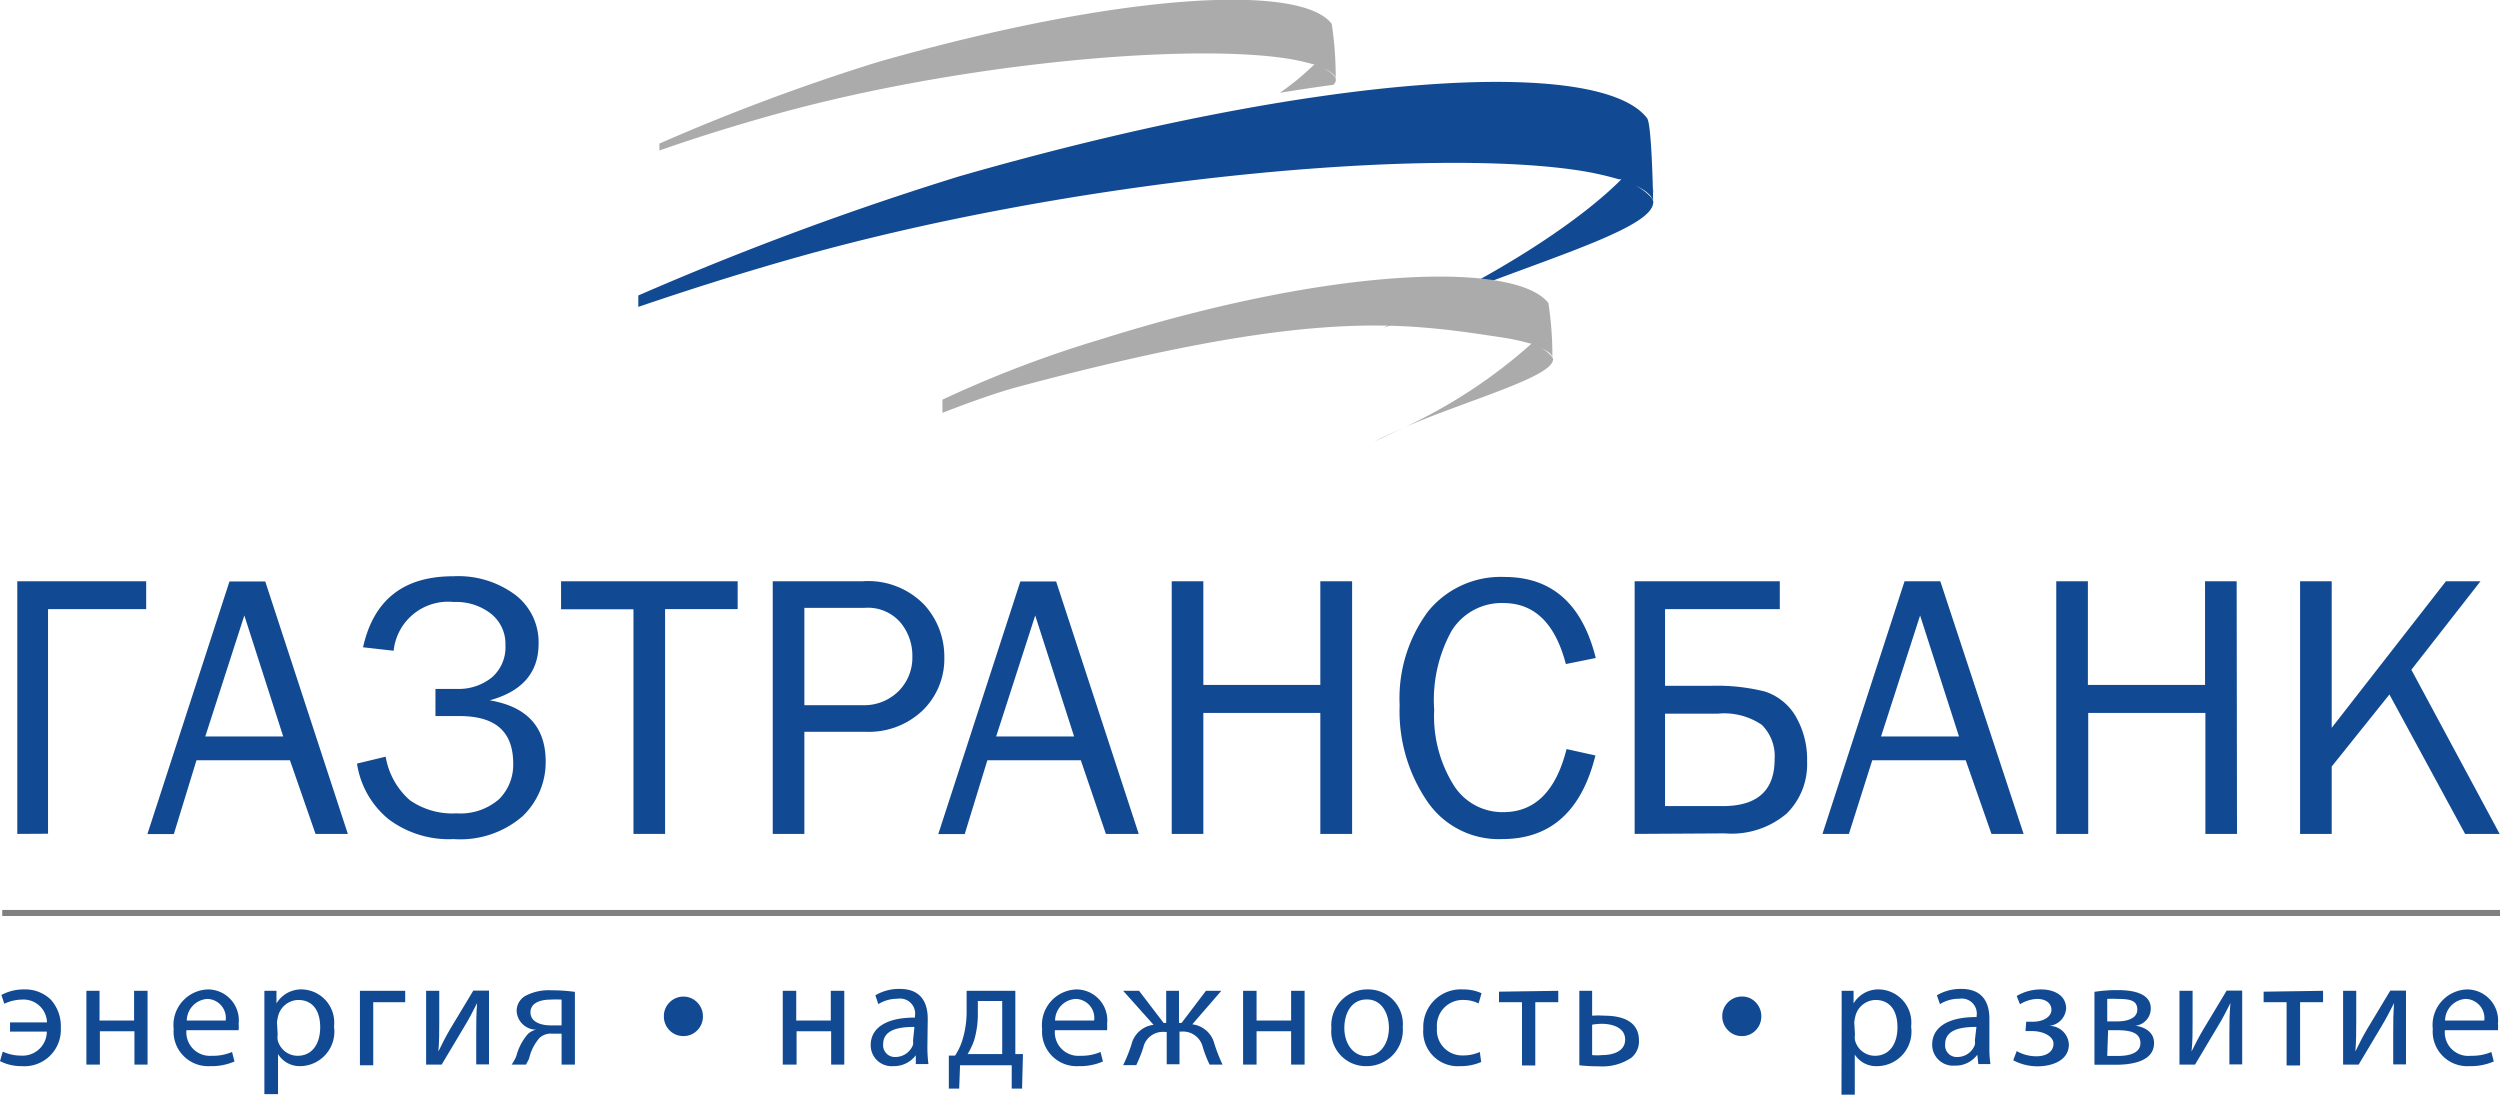 <svg xmlns="http://www.w3.org/2000/svg" viewBox="0 0 144.68 63.35">
    <defs>
    </defs>
    <g id="Слой_2" data-name="Слой 2">
        <g id="Слой_1-2" data-name="Слой 1">
            <path fill="#acabab" d="M76.3,3.83a2.12,2.12,0,0,1,.92.59.4.4,0,0,1,.09.24V4.54C77.25,4.38,77.06,4.11,76.3,3.83Z"/>
            <path fill="#acabab" d="M76.07,3.75h0l.24.08Z"/>
            <path fill="#acabab" d="M93.83,9.88h0l.35.12Z"/>
            <path fill="#acabab" d="M94.19,10a3.17,3.17,0,0,1,1.39.88.59.59,0,0,1,.13.36l0-.18C95.63,10.84,95.33,10.43,94.19,10Z"/>
            <line fill="#acabab" x1="77.31" y1="4.66" x2="77.3" y2="4.54"/>
            <path fill="#acabab" d="M77.31,4.66h0a.4.4,0,0,0-.09-.24,2.12,2.12,0,0,0-.92-.59c.76.28,1,.55,1,.71a20.6,20.6,0,0,0-.23-3.16C75.26-1,64.66-.38,50.77,3.6A120.88,120.88,0,0,0,38.16,8.31v.4q2.85-1,6.05-1.91C55.08,3.68,68.56,2.49,74.43,3.38A12.65,12.65,0,0,1,76,3.72l.08,0h0l.23.08-.24-.08a15.51,15.51,0,0,1-2,1.65c1.06-.17,2.09-.33,3.09-.46A.54.54,0,0,0,77.31,4.66Z"/>
            <path fill="#114a93" d="M82.67,17.76c-.93.4-1.81.8-2.61,1.22C81,18.59,81.81,18.18,82.67,17.76Z"/>
            <path fill="#114a93" d="M95.69,11.61l0,.18a.59.59,0,0,0-.13-.36,3.27,3.27,0,0,0-1.39-.89c1.14.42,1.44.84,1.5,1.07,0,0-.07-4.42-.35-4.77C92.6,3.27,76.56,4.16,55.53,10.2a178.82,178.82,0,0,0-18.59,6.9v.66c2.73-.93,5.61-1.85,8.65-2.72,16.47-4.72,36.88-6.53,45.75-5.18a18.19,18.19,0,0,1,2.36.52l.13,0h0l.35.12-.35-.12c-2.23,2.25-6.38,5-11.16,7.34,5.68-2.44,13-4.4,13-6A.32.32,0,0,0,95.69,11.61Z"/>
            <path fill="#acabab" d="M81.23,24.76c-.62.26-1.2.53-1.73.81C80.09,25.31,80.66,25,81.23,24.76Z"/>
            <path fill="#acabab" d="M89.75,20.58a2,2,0,0,0-.91-.59c.75.28,1,.55,1,.7a20.48,20.48,0,0,0-.23-3.15c-1.81-2.35-12.06-2.25-25.85,2.08a66.59,66.59,0,0,0-9.22,3.51v.76c1.63-.63,3.21-1.19,4.33-1.49C76,17.81,81.09,18.65,87,19.54a12.65,12.65,0,0,1,1.55.34l.09,0h0l.23.08-.23-.08a29.9,29.9,0,0,1-7.37,4.85c3.75-1.61,8.59-2.91,8.61-3.94h0A.37.37,0,0,0,89.75,20.58Z"/>
            <path fill="#acabab" d="M89.84,20.81v-.12a.27.27,0,0,1,0,.12Z"/>
            <path fill="#114a93" d="M.58,59.17H2.72a1.36,1.36,0,0,0-1.47-1.32,2.41,2.41,0,0,0-1,.24l-.17-.51a2.73,2.73,0,0,1,1.31-.32,2.12,2.12,0,0,1,1.55.59,2.3,2.3,0,0,1,.58,1.64A2.11,2.11,0,0,1,1.25,61.7,2.71,2.71,0,0,1,0,61.41l.16-.55a2.52,2.52,0,0,0,1.06.23A1.4,1.4,0,0,0,2.71,59.7H.58Z"/>
            <path fill="#114a93" d="M5.76,57.34v1.72h2V57.34h.78v4.27H7.78V59.68h-2v1.93H5V57.34Z"/>
            <path fill="#114a93" d="M10.79,59.62a1.36,1.36,0,0,0,1.46,1.48,2.8,2.8,0,0,0,1.18-.22l.14.55a3.32,3.32,0,0,1-1.42.27,2,2,0,0,1-2.1-2.15,2.06,2.06,0,0,1,2-2.29,1.79,1.79,0,0,1,1.76,2,1.84,1.84,0,0,1,0,.36Zm2.27-.56A1.1,1.1,0,0,0,12,57.81a1.27,1.27,0,0,0-1.19,1.25Z"/>
            <path fill="#114a93" d="M15.3,58.74c0-.55,0-1,0-1.4H16l0,.73h0a1.67,1.67,0,0,1,1.51-.81,1.92,1.92,0,0,1,1.82,2.15,2,2,0,0,1-2,2.29A1.47,1.47,0,0,1,16.09,61h0v2.32H15.3Zm.77,1.13a1.08,1.08,0,0,0,0,.32,1.19,1.19,0,0,0,1.16.91c.82,0,1.3-.67,1.3-1.65s-.45-1.58-1.27-1.58a1.23,1.23,0,0,0-1.18,1,1.81,1.81,0,0,0-.05.31Z"/>
            <path fill="#114a93" d="M23.45,57.34V58H21.6v3.65h-.77V57.34Z"/>
            <path fill="#114a93" d="M25.42,57.34v1.8c0,.67,0,1.1-.05,1.71h0c.26-.52.4-.82.69-1.31l1.33-2.21h.91v4.27h-.74V59.8c0-.7,0-1.06.05-1.75h0c-.28.56-.46.9-.72,1.33-.4.66-.88,1.48-1.33,2.23h-.9V57.34Z"/>
            <path fill="#114a93" d="M33.27,61.61H32.5V59.82h-.57a.94.94,0,0,0-.71.25,2.73,2.73,0,0,0-.6,1.19c-.06.13-.12.24-.18.35h-.83a2.51,2.51,0,0,0,.27-.49,3.15,3.15,0,0,1,.67-1.28,1,1,0,0,1,.48-.25v0a1.14,1.14,0,0,1-1.13-1.06,1,1,0,0,1,.57-.93,2.89,2.89,0,0,1,1.43-.29,10.59,10.59,0,0,1,1.37.09Zm-.77-3.76a5.45,5.45,0,0,0-.64,0c-.52,0-1.16.15-1.16.74s.68.75,1.14.75h.66Z"/>
            <path fill="#114a93" d="M40.68,58.82a1.13,1.13,0,0,1-.33.81,1.09,1.09,0,0,1-.8.33,1.11,1.11,0,0,1-.8-.33,1.13,1.13,0,0,1-.33-.81,1.1,1.1,0,0,1,.33-.81,1.12,1.12,0,0,1,1.6,0A1.14,1.14,0,0,1,40.68,58.82Z"/>
            <path fill="#114a93" d="M46.08,57.34v1.72h2V57.34h.78v4.27H48.1V59.68h-2v1.93H45.3V57.34Z"/>
            <path fill="#114a93" d="M53.67,60.58a7.83,7.83,0,0,0,.06,1H53L53,61.07h0a1.58,1.58,0,0,1-1.31.63,1.21,1.21,0,0,1-1.3-1.22c0-1,.92-1.6,2.56-1.59V58.8a.87.87,0,0,0-1-1,2.09,2.09,0,0,0-1.12.31l-.17-.51a2.66,2.66,0,0,1,1.41-.37c1.3,0,1.62.88,1.62,1.73Zm-.75-1.15c-.84,0-1.81.13-1.81,1a.68.68,0,0,0,.73.74,1.09,1.09,0,0,0,1-.71,1.21,1.21,0,0,0,0-.25Z"/>
            <path fill="#114a93" d="M58.76,57.34V61h.44L59.15,63h-.6l0-1.35H55.56L55.51,63h-.6l0-1.91.36,0a3.38,3.38,0,0,0,.42-.88,5.5,5.5,0,0,0,.25-1.7V57.34Zm-2.17,1.29a5.32,5.32,0,0,1-.22,1.59A4.18,4.18,0,0,1,56,61h2V57.93H56.59Z"/>
            <path fill="#114a93" d="M61.05,59.62a1.36,1.36,0,0,0,1.46,1.48,2.8,2.8,0,0,0,1.18-.22l.14.55a3.32,3.32,0,0,1-1.42.27,2,2,0,0,1-2.1-2.15,2.06,2.06,0,0,1,2-2.29,1.79,1.79,0,0,1,1.76,2,3.21,3.21,0,0,1,0,.36Zm2.27-.56a1.1,1.1,0,0,0-1.07-1.25,1.26,1.26,0,0,0-1.19,1.25Z"/>
            <path fill="#114a93" d="M65.92,57.34l1.42,1.86h.15V57.34h.74V59.2h.15l1.41-1.86h.89L69,59.28a1.5,1.5,0,0,1,1.28,1.13,10.36,10.36,0,0,0,.47,1.2H70a7.39,7.39,0,0,1-.39-1,1.17,1.17,0,0,0-1.21-.91h-.14v1.89h-.74V59.72h-.13a1.16,1.16,0,0,0-1.23.92,8.71,8.71,0,0,1-.4,1H65a9.22,9.22,0,0,0,.48-1.19,1.49,1.49,0,0,1,1.28-1.14L65,57.34Z"/>
            <path fill="#114a93" d="M72.72,57.34v1.72h2V57.34h.78v4.27h-.78V59.68h-2v1.93h-.78V57.34Z"/>
            <path fill="#114a93" d="M81.18,59.44a2.09,2.09,0,0,1-2.13,2.26,2,2,0,0,1-2-2.19,2.08,2.08,0,0,1,2.12-2.25A2,2,0,0,1,81.18,59.44Zm-3.38.05c0,.93.53,1.63,1.29,1.63s1.29-.69,1.29-1.65c0-.73-.36-1.63-1.28-1.63S77.8,58.68,77.8,59.49Z"/>
            <path fill="#114a93" d="M85.72,61.46a2.94,2.94,0,0,1-1.22.24,2,2,0,0,1-2.13-2.17,2.17,2.17,0,0,1,2.3-2.27,2.52,2.52,0,0,1,1.07.22l-.17.59a2,2,0,0,0-.9-.2,1.49,1.49,0,0,0-1.51,1.62,1.46,1.46,0,0,0,1.48,1.59,2.33,2.33,0,0,0,1-.2Z"/>
            <path fill="#114a93" d="M90.18,57.34V58H88.85v3.66h-.77V58H86.75v-.61Z"/>
            <path fill="#114a93" d="M92.14,57.34v1.44a5.23,5.23,0,0,1,.71,0c1,0,2,.3,2,1.44a1.22,1.22,0,0,1-.45,1,3,3,0,0,1-1.86.49,9.58,9.58,0,0,1-1.14-.06V57.34Zm0,3.72a3.09,3.09,0,0,0,.58,0c.58,0,1.33-.19,1.33-.9s-.77-.91-1.35-.91a3.43,3.43,0,0,0-.56.05Z"/>
            <path fill="#114a93" d="M101.93,58.82a1.13,1.13,0,0,1-.33.81,1.07,1.07,0,0,1-.79.33,1.09,1.09,0,0,1-.8-.33,1.14,1.14,0,0,1-.34-.81,1.14,1.14,0,0,1,1.14-1.15,1.07,1.07,0,0,1,.79.33A1.14,1.14,0,0,1,101.93,58.82Z"/>
            <path fill="#114a93" d="M106.58,58.74c0-.55,0-1,0-1.4h.69l0,.73h0a1.67,1.67,0,0,1,1.51-.81,1.92,1.92,0,0,1,1.82,2.15,2,2,0,0,1-1.95,2.29,1.47,1.47,0,0,1-1.31-.67h0v2.32h-.77Zm.77,1.13a1.08,1.08,0,0,0,0,.32,1.19,1.19,0,0,0,1.16.91c.82,0,1.3-.67,1.3-1.65s-.45-1.58-1.27-1.58a1.23,1.23,0,0,0-1.18,1,1.81,1.81,0,0,0-.05.31Z"/>
            <path fill="#114a93" d="M115.13,60.58a6.42,6.42,0,0,0,.06,1h-.7l-.06-.54h0a1.56,1.56,0,0,1-1.3.63,1.21,1.21,0,0,1-1.31-1.22c0-1,.92-1.6,2.57-1.59V58.8a.87.87,0,0,0-1-1,2.07,2.07,0,0,0-1.12.31l-.18-.51a2.71,2.71,0,0,1,1.41-.37c1.31,0,1.63.88,1.63,1.73Zm-.75-1.15c-.85,0-1.81.13-1.81,1a.67.67,0,0,0,.72.74,1.07,1.07,0,0,0,1-.71.81.81,0,0,0,0-.25Z"/>
            <path fill="#114a93" d="M117.26,59.13h.37c.65,0,1.09-.3,1.09-.69s-.34-.63-.82-.63a2,2,0,0,0-1,.31l-.19-.48a2.73,2.73,0,0,1,1.42-.38c.65,0,1.44.28,1.44,1.11a1.08,1.08,0,0,1-1,1v0a1.13,1.13,0,0,1,1.16,1.07c0,.92-.94,1.27-1.83,1.27a3,3,0,0,1-1.39-.35l.2-.53a2.35,2.35,0,0,0,1.13.3c.64,0,1-.3,1-.73s-.6-.73-1.24-.73h-.38Z"/>
            <path fill="#114a93" d="M121.21,57.4a8.33,8.33,0,0,1,1.36-.1c.72,0,1.9.12,1.9,1.06a1,1,0,0,1-.89,1v0c.63.09,1.08.43,1.08,1,0,1.12-1.41,1.26-2.24,1.26-.48,0-1,0-1.21,0Zm.74,3.71.62,0c.53,0,1.3-.11,1.3-.74s-.62-.75-1.36-.75H122Zm0-2h.58c.57,0,1.16-.17,1.16-.68s-.37-.62-1.14-.62a4.75,4.75,0,0,0-.6,0Z"/>
            <path fill="#114a93" d="M126.89,57.34v1.8c0,.67,0,1.1-.06,1.71h0c.26-.52.41-.82.7-1.31l1.33-2.21h.9v4.27h-.74V59.8c0-.7,0-1.06.06-1.75h0c-.28.56-.46.9-.72,1.33-.4.66-.88,1.48-1.33,2.23h-.9V57.34Z"/>
            <path fill="#114a93" d="M134.44,57.34V58h-1.33v3.66h-.78V58H131v-.61Z"/>
            <path fill="#114a93" d="M136.36,57.34v1.8c0,.67,0,1.1-.05,1.71h0c.26-.52.4-.82.69-1.31l1.33-2.21h.91v4.27h-.74V59.8c0-.7,0-1.06.05-1.75h0c-.29.56-.46.9-.72,1.33-.4.66-.88,1.48-1.33,2.23h-.9V57.34Z"/>
            <path fill="#114a93" d="M141.49,59.62A1.36,1.36,0,0,0,143,61.1a2.83,2.83,0,0,0,1.18-.22l.14.55a3.37,3.37,0,0,1-1.43.27,2,2,0,0,1-2.1-2.15,2.06,2.06,0,0,1,2-2.29,1.8,1.8,0,0,1,1.77,2,1.73,1.73,0,0,1,0,.36Zm2.28-.56a1.11,1.11,0,0,0-1.08-1.25,1.27,1.27,0,0,0-1.19,1.25Z"/>
            <path fill="#114a93" d="M1,48.26V33.64H8.46v1.61H2.78v13Z"/>
            <path fill="#114a93" d="M20.13,48.26H18.26L16.78,44H11.37l-1.31,4.27H8.53l4.75-14.62h2.07Zm-3.74-5.64-2.25-7-2.26,7Z"/>
            <path fill="#114a93" d="M20.66,44.19l1.66-.4a4.29,4.29,0,0,0,1.4,2.52,4.3,4.3,0,0,0,2.69.76,3.41,3.41,0,0,0,2.46-.81,2.8,2.8,0,0,0,.83-2.07c0-1.83-1-2.75-3.11-2.75H25.2V39.87h1.27a3.06,3.06,0,0,0,2-.67,2.3,2.3,0,0,0,.78-1.86,2.22,2.22,0,0,0-.82-1.81,3.25,3.25,0,0,0-2.16-.69,3.17,3.17,0,0,0-3.49,2.82l-1.77-.2c.61-2.74,2.34-4.11,5.21-4.11a5.53,5.53,0,0,1,3.62,1.09,3.45,3.45,0,0,1,1.33,2.8c0,1.68-.94,2.77-2.83,3.29,2.16.36,3.24,1.55,3.24,3.54a4.33,4.33,0,0,1-1.33,3.16,5.5,5.5,0,0,1-4,1.33,5.8,5.8,0,0,1-3.76-1.15A5.14,5.14,0,0,1,20.66,44.19Z"/>
            <path fill="#114a93" d="M38.49,48.26H36.66v-13H32.47V33.64H42.69v1.61h-4.2Z"/>
            <path fill="#114a93" d="M46.55,48.26H44.72V33.64h5.19A4.51,4.51,0,0,1,53.49,35a4.44,4.44,0,0,1,1.16,3,4.17,4.17,0,0,1-1.26,3.12,4.51,4.51,0,0,1-3.29,1.23H46.55Zm0-7.45h3.37A2.82,2.82,0,0,0,52,40,2.74,2.74,0,0,0,52.8,38,3,3,0,0,0,52.09,36,2.5,2.5,0,0,0,50,35.18H46.55Z"/>
            <path fill="#114a93" d="M65.9,48.26H64L62.55,44H57.14l-1.31,4.27H54.3l4.75-14.62h2.07Zm-3.74-5.64-2.25-7-2.26,7Z"/>
            <path fill="#114a93" d="M78.25,48.26H76.41v-7H69.64v7H67.81V33.64h1.83v6h6.77v-6h1.84Z"/>
            <path fill="#114a93" d="M90.66,43.35l1.67.37q-1.2,4.85-5.42,4.84a5,5,0,0,1-4.35-2.24A9.26,9.26,0,0,1,81,40.81a8.44,8.44,0,0,1,1.64-5.42,5.41,5.41,0,0,1,4.43-2q4.11,0,5.28,4.69l-1.73.35C90,36.06,88.79,34.9,87,34.9a3.4,3.4,0,0,0-3,1.62A8.27,8.27,0,0,0,83,41.08a7.55,7.55,0,0,0,1.09,4.3A3.33,3.33,0,0,0,87,47Q89.74,47,90.66,43.35Z"/>
            <path fill="#114a93" d="M94.6,48.26V33.64H103v1.61H96.36v4.44H99a11.39,11.39,0,0,1,3.14.33,3.22,3.22,0,0,1,1.76,1.4,4.94,4.94,0,0,1,.68,2.66,4,4,0,0,1-1.18,3,4.92,4.92,0,0,1-3.58,1.15Zm1.76-1.61H99.7q3,0,3-2.7a2.55,2.55,0,0,0-.74-2,3.85,3.85,0,0,0-2.53-.65H96.36Z"/>
            <path fill="#114a93" d="M117.11,48.26h-1.86L113.76,44h-5.41L107,48.26h-1.53l4.75-14.62h2.07Zm-3.74-5.64-2.25-7-2.26,7Z"/>
            <path fill="#114a93" d="M129.46,48.26h-1.83v-7h-6.78v7H119V33.64h1.83v6h6.78v-6h1.83Z"/>
            <path fill="#114a93" d="M144.66,48.26h-2l-4.38-8.07-3.34,4.17v3.9h-1.83V33.64h1.83v8.48l6.61-8.48h2l-4,5.12Z"/>
            <rect fill="gray" x="0.13" y="52.66" width="144.55" height="0.35"/>
        </g>
    </g>
</svg>